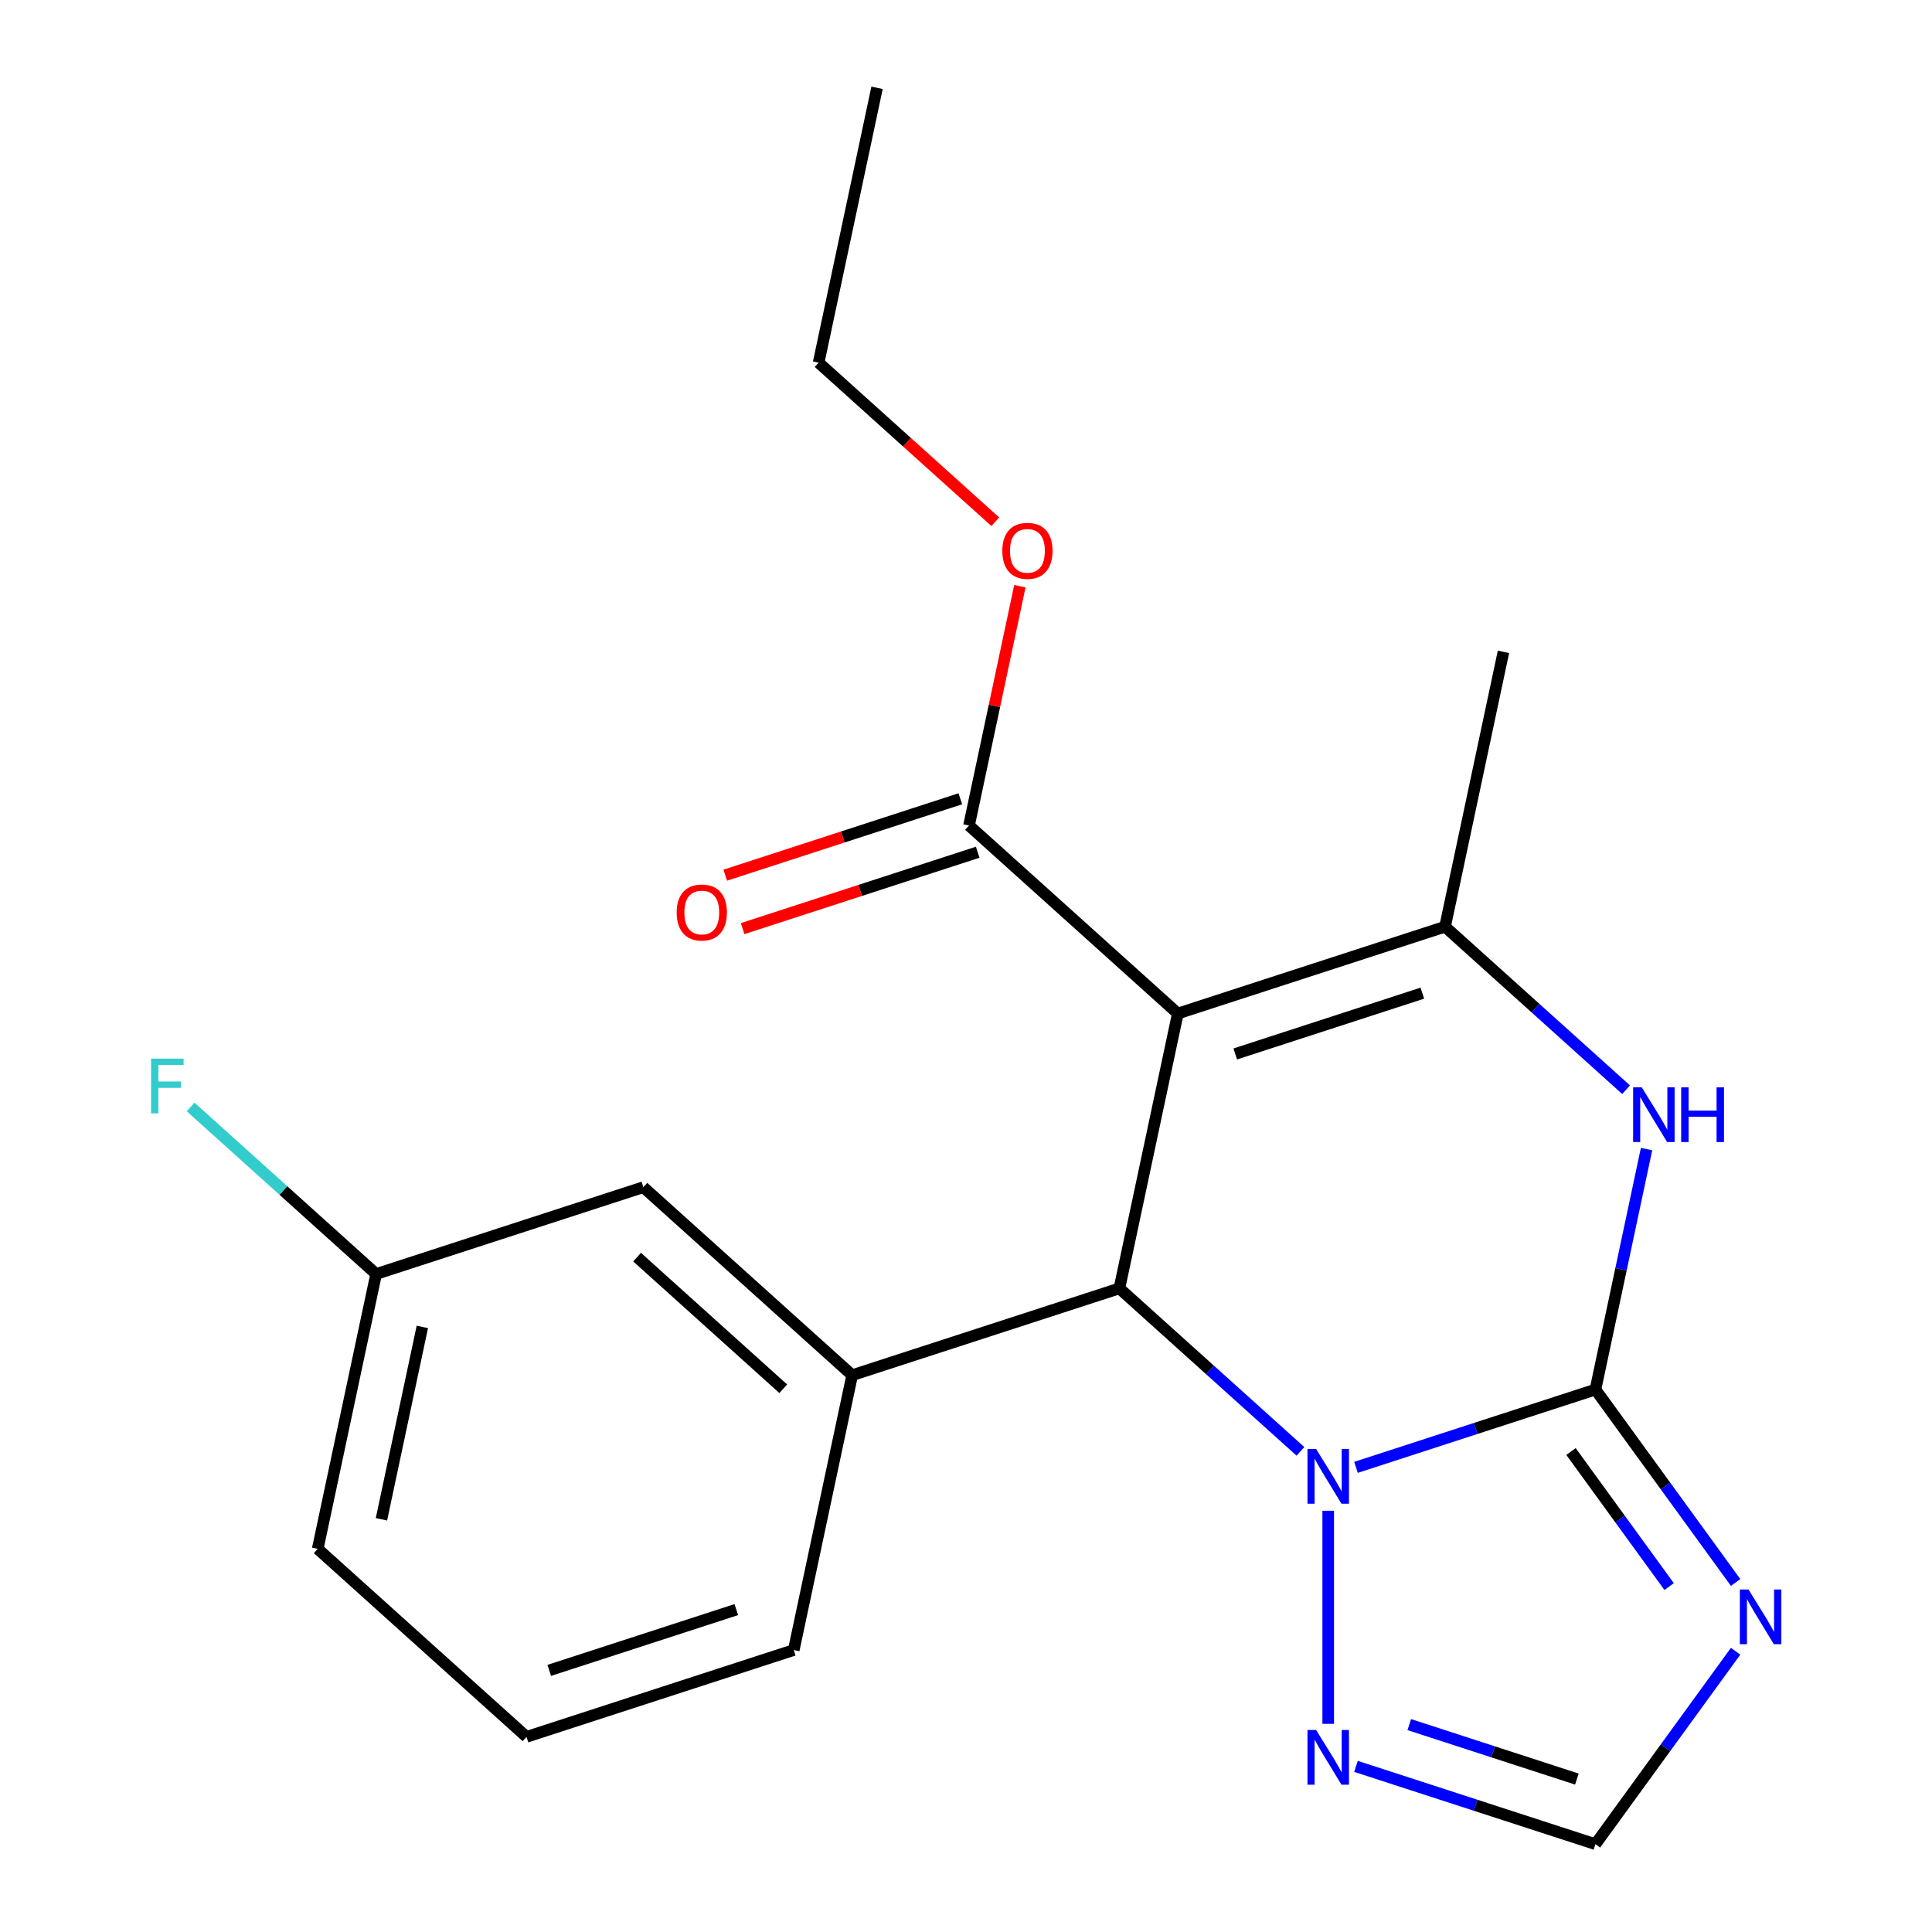 <?xml version='1.0' encoding='iso-8859-1'?>
<svg version='1.1' baseProfile='full'
              xmlns='http://www.w3.org/2000/svg'
                      xmlns:rdkit='http://www.rdkit.org/xml'
                      xmlns:xlink='http://www.w3.org/1999/xlink'
                  xml:space='preserve'
width='1000px' height='1000px' viewBox='0 0 1000 1000'>
<!-- END OF HEADER -->
<rect style='opacity:1.0;fill:#FFFFFF;stroke:none' width='1000' height='1000' x='0' y='0'> </rect>
<path class='bond-1' d='M 825.797,719.227 L 763.826,739.363' style='fill:none;fill-rule:evenodd;stroke:#000000;stroke-width:6px;stroke-linecap:butt;stroke-linejoin:miter;stroke-opacity:1' />
<path class='bond-1' d='M 763.826,739.363 L 701.856,759.498' style='fill:none;fill-rule:evenodd;stroke:#0000FF;stroke-width:6px;stroke-linecap:butt;stroke-linejoin:miter;stroke-opacity:1' />
<path class='bond-4' d='M 825.797,719.227 L 839.024,656.997' style='fill:none;fill-rule:evenodd;stroke:#000000;stroke-width:6px;stroke-linecap:butt;stroke-linejoin:miter;stroke-opacity:1' />
<path class='bond-4' d='M 839.024,656.997 L 852.252,594.766' style='fill:none;fill-rule:evenodd;stroke:#0000FF;stroke-width:6px;stroke-linecap:butt;stroke-linejoin:miter;stroke-opacity:1' />
<path class='bond-5' d='M 825.797,719.227 L 862.074,769.159' style='fill:none;fill-rule:evenodd;stroke:#000000;stroke-width:6px;stroke-linecap:butt;stroke-linejoin:miter;stroke-opacity:1' />
<path class='bond-5' d='M 862.074,769.159 L 898.352,819.09' style='fill:none;fill-rule:evenodd;stroke:#0000FF;stroke-width:6px;stroke-linecap:butt;stroke-linejoin:miter;stroke-opacity:1' />
<path class='bond-5' d='M 813.148,751.303 L 838.542,786.256' style='fill:none;fill-rule:evenodd;stroke:#000000;stroke-width:6px;stroke-linecap:butt;stroke-linejoin:miter;stroke-opacity:1' />
<path class='bond-5' d='M 838.542,786.256 L 863.937,821.208' style='fill:none;fill-rule:evenodd;stroke:#0000FF;stroke-width:6px;stroke-linecap:butt;stroke-linejoin:miter;stroke-opacity:1' />
<path class='bond-0' d='M 609.639,524.597 L 747.955,479.656' style='fill:none;fill-rule:evenodd;stroke:#000000;stroke-width:6px;stroke-linecap:butt;stroke-linejoin:miter;stroke-opacity:1' />
<path class='bond-0' d='M 639.375,545.52 L 736.196,514.06' style='fill:none;fill-rule:evenodd;stroke:#000000;stroke-width:6px;stroke-linecap:butt;stroke-linejoin:miter;stroke-opacity:1' />
<path class='bond-8' d='M 609.639,524.597 L 501.56,427.283' style='fill:none;fill-rule:evenodd;stroke:#000000;stroke-width:6px;stroke-linecap:butt;stroke-linejoin:miter;stroke-opacity:1' />
<path class='bond-22' d='M 609.639,524.597 L 579.401,666.854' style='fill:none;fill-rule:evenodd;stroke:#000000;stroke-width:6px;stroke-linecap:butt;stroke-linejoin:miter;stroke-opacity:1' />
<path class='bond-2' d='M 673.104,751.225 L 626.253,709.039' style='fill:none;fill-rule:evenodd;stroke:#0000FF;stroke-width:6px;stroke-linecap:butt;stroke-linejoin:miter;stroke-opacity:1' />
<path class='bond-2' d='M 626.253,709.039 L 579.401,666.854' style='fill:none;fill-rule:evenodd;stroke:#000000;stroke-width:6px;stroke-linecap:butt;stroke-linejoin:miter;stroke-opacity:1' />
<path class='bond-6' d='M 687.48,781.965 L 687.48,892.253' style='fill:none;fill-rule:evenodd;stroke:#0000FF;stroke-width:6px;stroke-linecap:butt;stroke-linejoin:miter;stroke-opacity:1' />
<path class='bond-7' d='M 579.401,666.854 L 441.084,711.796' style='fill:none;fill-rule:evenodd;stroke:#000000;stroke-width:6px;stroke-linecap:butt;stroke-linejoin:miter;stroke-opacity:1' />
<path class='bond-3' d='M 747.955,479.656 L 794.807,521.841' style='fill:none;fill-rule:evenodd;stroke:#000000;stroke-width:6px;stroke-linecap:butt;stroke-linejoin:miter;stroke-opacity:1' />
<path class='bond-3' d='M 794.807,521.841 L 841.659,564.026' style='fill:none;fill-rule:evenodd;stroke:#0000FF;stroke-width:6px;stroke-linecap:butt;stroke-linejoin:miter;stroke-opacity:1' />
<path class='bond-14' d='M 747.955,479.656 L 778.193,337.399' style='fill:none;fill-rule:evenodd;stroke:#000000;stroke-width:6px;stroke-linecap:butt;stroke-linejoin:miter;stroke-opacity:1' />
<path class='bond-9' d='M 898.352,854.682 L 862.074,904.614' style='fill:none;fill-rule:evenodd;stroke:#0000FF;stroke-width:6px;stroke-linecap:butt;stroke-linejoin:miter;stroke-opacity:1' />
<path class='bond-9' d='M 862.074,904.614 L 825.797,954.545' style='fill:none;fill-rule:evenodd;stroke:#000000;stroke-width:6px;stroke-linecap:butt;stroke-linejoin:miter;stroke-opacity:1' />
<path class='bond-21' d='M 701.856,914.275 L 763.826,934.41' style='fill:none;fill-rule:evenodd;stroke:#0000FF;stroke-width:6px;stroke-linecap:butt;stroke-linejoin:miter;stroke-opacity:1' />
<path class='bond-21' d='M 763.826,934.41 L 825.797,954.545' style='fill:none;fill-rule:evenodd;stroke:#000000;stroke-width:6px;stroke-linecap:butt;stroke-linejoin:miter;stroke-opacity:1' />
<path class='bond-21' d='M 729.436,892.652 L 772.815,906.747' style='fill:none;fill-rule:evenodd;stroke:#0000FF;stroke-width:6px;stroke-linecap:butt;stroke-linejoin:miter;stroke-opacity:1' />
<path class='bond-21' d='M 772.815,906.747 L 816.194,920.842' style='fill:none;fill-rule:evenodd;stroke:#000000;stroke-width:6px;stroke-linecap:butt;stroke-linejoin:miter;stroke-opacity:1' />
<path class='bond-10' d='M 441.084,711.796 L 333.005,614.481' style='fill:none;fill-rule:evenodd;stroke:#000000;stroke-width:6px;stroke-linecap:butt;stroke-linejoin:miter;stroke-opacity:1' />
<path class='bond-10' d='M 405.41,718.814 L 329.754,650.694' style='fill:none;fill-rule:evenodd;stroke:#000000;stroke-width:6px;stroke-linecap:butt;stroke-linejoin:miter;stroke-opacity:1' />
<path class='bond-16' d='M 441.084,711.796 L 410.847,854.053' style='fill:none;fill-rule:evenodd;stroke:#000000;stroke-width:6px;stroke-linecap:butt;stroke-linejoin:miter;stroke-opacity:1' />
<path class='bond-11' d='M 497.065,413.451 L 436.225,433.219' style='fill:none;fill-rule:evenodd;stroke:#000000;stroke-width:6px;stroke-linecap:butt;stroke-linejoin:miter;stroke-opacity:1' />
<path class='bond-11' d='M 436.225,433.219 L 375.385,452.987' style='fill:none;fill-rule:evenodd;stroke:#FF0000;stroke-width:6px;stroke-linecap:butt;stroke-linejoin:miter;stroke-opacity:1' />
<path class='bond-11' d='M 506.054,441.114 L 445.213,460.883' style='fill:none;fill-rule:evenodd;stroke:#000000;stroke-width:6px;stroke-linecap:butt;stroke-linejoin:miter;stroke-opacity:1' />
<path class='bond-11' d='M 445.213,460.883 L 384.373,480.651' style='fill:none;fill-rule:evenodd;stroke:#FF0000;stroke-width:6px;stroke-linecap:butt;stroke-linejoin:miter;stroke-opacity:1' />
<path class='bond-13' d='M 501.56,427.283 L 514.723,365.352' style='fill:none;fill-rule:evenodd;stroke:#000000;stroke-width:6px;stroke-linecap:butt;stroke-linejoin:miter;stroke-opacity:1' />
<path class='bond-13' d='M 514.723,365.352 L 527.887,303.422' style='fill:none;fill-rule:evenodd;stroke:#FF0000;stroke-width:6px;stroke-linecap:butt;stroke-linejoin:miter;stroke-opacity:1' />
<path class='bond-12' d='M 333.005,614.481 L 194.689,659.423' style='fill:none;fill-rule:evenodd;stroke:#000000;stroke-width:6px;stroke-linecap:butt;stroke-linejoin:miter;stroke-opacity:1' />
<path class='bond-15' d='M 194.689,659.423 L 146.677,616.193' style='fill:none;fill-rule:evenodd;stroke:#000000;stroke-width:6px;stroke-linecap:butt;stroke-linejoin:miter;stroke-opacity:1' />
<path class='bond-15' d='M 146.677,616.193 L 98.666,572.963' style='fill:none;fill-rule:evenodd;stroke:#33CCCC;stroke-width:6px;stroke-linecap:butt;stroke-linejoin:miter;stroke-opacity:1' />
<path class='bond-23' d='M 194.689,659.423 L 164.451,801.68' style='fill:none;fill-rule:evenodd;stroke:#000000;stroke-width:6px;stroke-linecap:butt;stroke-linejoin:miter;stroke-opacity:1' />
<path class='bond-23' d='M 218.604,686.809 L 197.438,786.389' style='fill:none;fill-rule:evenodd;stroke:#000000;stroke-width:6px;stroke-linecap:butt;stroke-linejoin:miter;stroke-opacity:1' />
<path class='bond-19' d='M 515.161,270.047 L 469.44,228.879' style='fill:none;fill-rule:evenodd;stroke:#FF0000;stroke-width:6px;stroke-linecap:butt;stroke-linejoin:miter;stroke-opacity:1' />
<path class='bond-19' d='M 469.44,228.879 L 423.718,187.711' style='fill:none;fill-rule:evenodd;stroke:#000000;stroke-width:6px;stroke-linecap:butt;stroke-linejoin:miter;stroke-opacity:1' />
<path class='bond-17' d='M 410.847,854.053 L 272.53,898.994' style='fill:none;fill-rule:evenodd;stroke:#000000;stroke-width:6px;stroke-linecap:butt;stroke-linejoin:miter;stroke-opacity:1' />
<path class='bond-17' d='M 381.111,833.13 L 284.289,864.59' style='fill:none;fill-rule:evenodd;stroke:#000000;stroke-width:6px;stroke-linecap:butt;stroke-linejoin:miter;stroke-opacity:1' />
<path class='bond-18' d='M 272.53,898.994 L 164.451,801.68' style='fill:none;fill-rule:evenodd;stroke:#000000;stroke-width:6px;stroke-linecap:butt;stroke-linejoin:miter;stroke-opacity:1' />
<path class='bond-20' d='M 423.718,187.711 L 453.956,45.455' style='fill:none;fill-rule:evenodd;stroke:#000000;stroke-width:6px;stroke-linecap:butt;stroke-linejoin:miter;stroke-opacity:1' />
<path  class='atom-2' d='M 681.22 750.009
L 690.5 765.009
Q 691.42 766.489, 692.9 769.169
Q 694.38 771.849, 694.46 772.009
L 694.46 750.009
L 698.22 750.009
L 698.22 778.329
L 694.34 778.329
L 684.38 761.929
Q 683.22 760.009, 681.98 757.809
Q 680.78 755.609, 680.42 754.929
L 680.42 778.329
L 676.74 778.329
L 676.74 750.009
L 681.22 750.009
' fill='#0000FF'/>
<path  class='atom-5' d='M 849.774 562.81
L 859.054 577.81
Q 859.974 579.29, 861.454 581.97
Q 862.934 584.65, 863.014 584.81
L 863.014 562.81
L 866.774 562.81
L 866.774 591.13
L 862.894 591.13
L 852.934 574.73
Q 851.774 572.81, 850.534 570.61
Q 849.334 568.41, 848.974 567.73
L 848.974 591.13
L 845.294 591.13
L 845.294 562.81
L 849.774 562.81
' fill='#0000FF'/>
<path  class='atom-5' d='M 870.174 562.81
L 874.014 562.81
L 874.014 574.85
L 888.494 574.85
L 888.494 562.81
L 892.334 562.81
L 892.334 591.13
L 888.494 591.13
L 888.494 578.05
L 874.014 578.05
L 874.014 591.13
L 870.174 591.13
L 870.174 562.81
' fill='#0000FF'/>
<path  class='atom-6' d='M 905.021 822.726
L 914.301 837.726
Q 915.221 839.206, 916.701 841.886
Q 918.181 844.566, 918.261 844.726
L 918.261 822.726
L 922.021 822.726
L 922.021 851.046
L 918.141 851.046
L 908.181 834.646
Q 907.021 832.726, 905.781 830.526
Q 904.581 828.326, 904.221 827.646
L 904.221 851.046
L 900.541 851.046
L 900.541 822.726
L 905.021 822.726
' fill='#0000FF'/>
<path  class='atom-7' d='M 681.22 895.444
L 690.5 910.444
Q 691.42 911.924, 692.9 914.604
Q 694.38 917.284, 694.46 917.444
L 694.46 895.444
L 698.22 895.444
L 698.22 923.764
L 694.34 923.764
L 684.38 907.364
Q 683.22 905.444, 681.98 903.244
Q 680.78 901.044, 680.42 900.364
L 680.42 923.764
L 676.74 923.764
L 676.74 895.444
L 681.22 895.444
' fill='#0000FF'/>
<path  class='atom-12' d='M 350.243 472.304
Q 350.243 465.504, 353.603 461.704
Q 356.963 457.904, 363.243 457.904
Q 369.523 457.904, 372.883 461.704
Q 376.243 465.504, 376.243 472.304
Q 376.243 479.184, 372.843 483.104
Q 369.443 486.984, 363.243 486.984
Q 357.003 486.984, 353.603 483.104
Q 350.243 479.224, 350.243 472.304
M 363.243 483.784
Q 367.563 483.784, 369.883 480.904
Q 372.243 477.984, 372.243 472.304
Q 372.243 466.744, 369.883 463.944
Q 367.563 461.104, 363.243 461.104
Q 358.923 461.104, 356.563 463.904
Q 354.243 466.704, 354.243 472.304
Q 354.243 478.024, 356.563 480.904
Q 358.923 483.784, 363.243 483.784
' fill='#FF0000'/>
<path  class='atom-14' d='M 518.797 285.106
Q 518.797 278.306, 522.157 274.506
Q 525.517 270.706, 531.797 270.706
Q 538.077 270.706, 541.437 274.506
Q 544.797 278.306, 544.797 285.106
Q 544.797 291.986, 541.397 295.906
Q 537.997 299.786, 531.797 299.786
Q 525.557 299.786, 522.157 295.906
Q 518.797 292.026, 518.797 285.106
M 531.797 296.586
Q 536.117 296.586, 538.437 293.706
Q 540.797 290.786, 540.797 285.106
Q 540.797 279.546, 538.437 276.746
Q 536.117 273.906, 531.797 273.906
Q 527.477 273.906, 525.117 276.706
Q 522.797 279.506, 522.797 285.106
Q 522.797 290.826, 525.117 293.706
Q 527.477 296.586, 531.797 296.586
' fill='#FF0000'/>
<path  class='atom-16' d='M 78.19 547.948
L 95.03 547.948
L 95.03 551.188
L 81.99 551.188
L 81.99 559.788
L 93.59 559.788
L 93.59 563.068
L 81.99 563.068
L 81.99 576.268
L 78.19 576.268
L 78.19 547.948
' fill='#33CCCC'/>
</svg>
